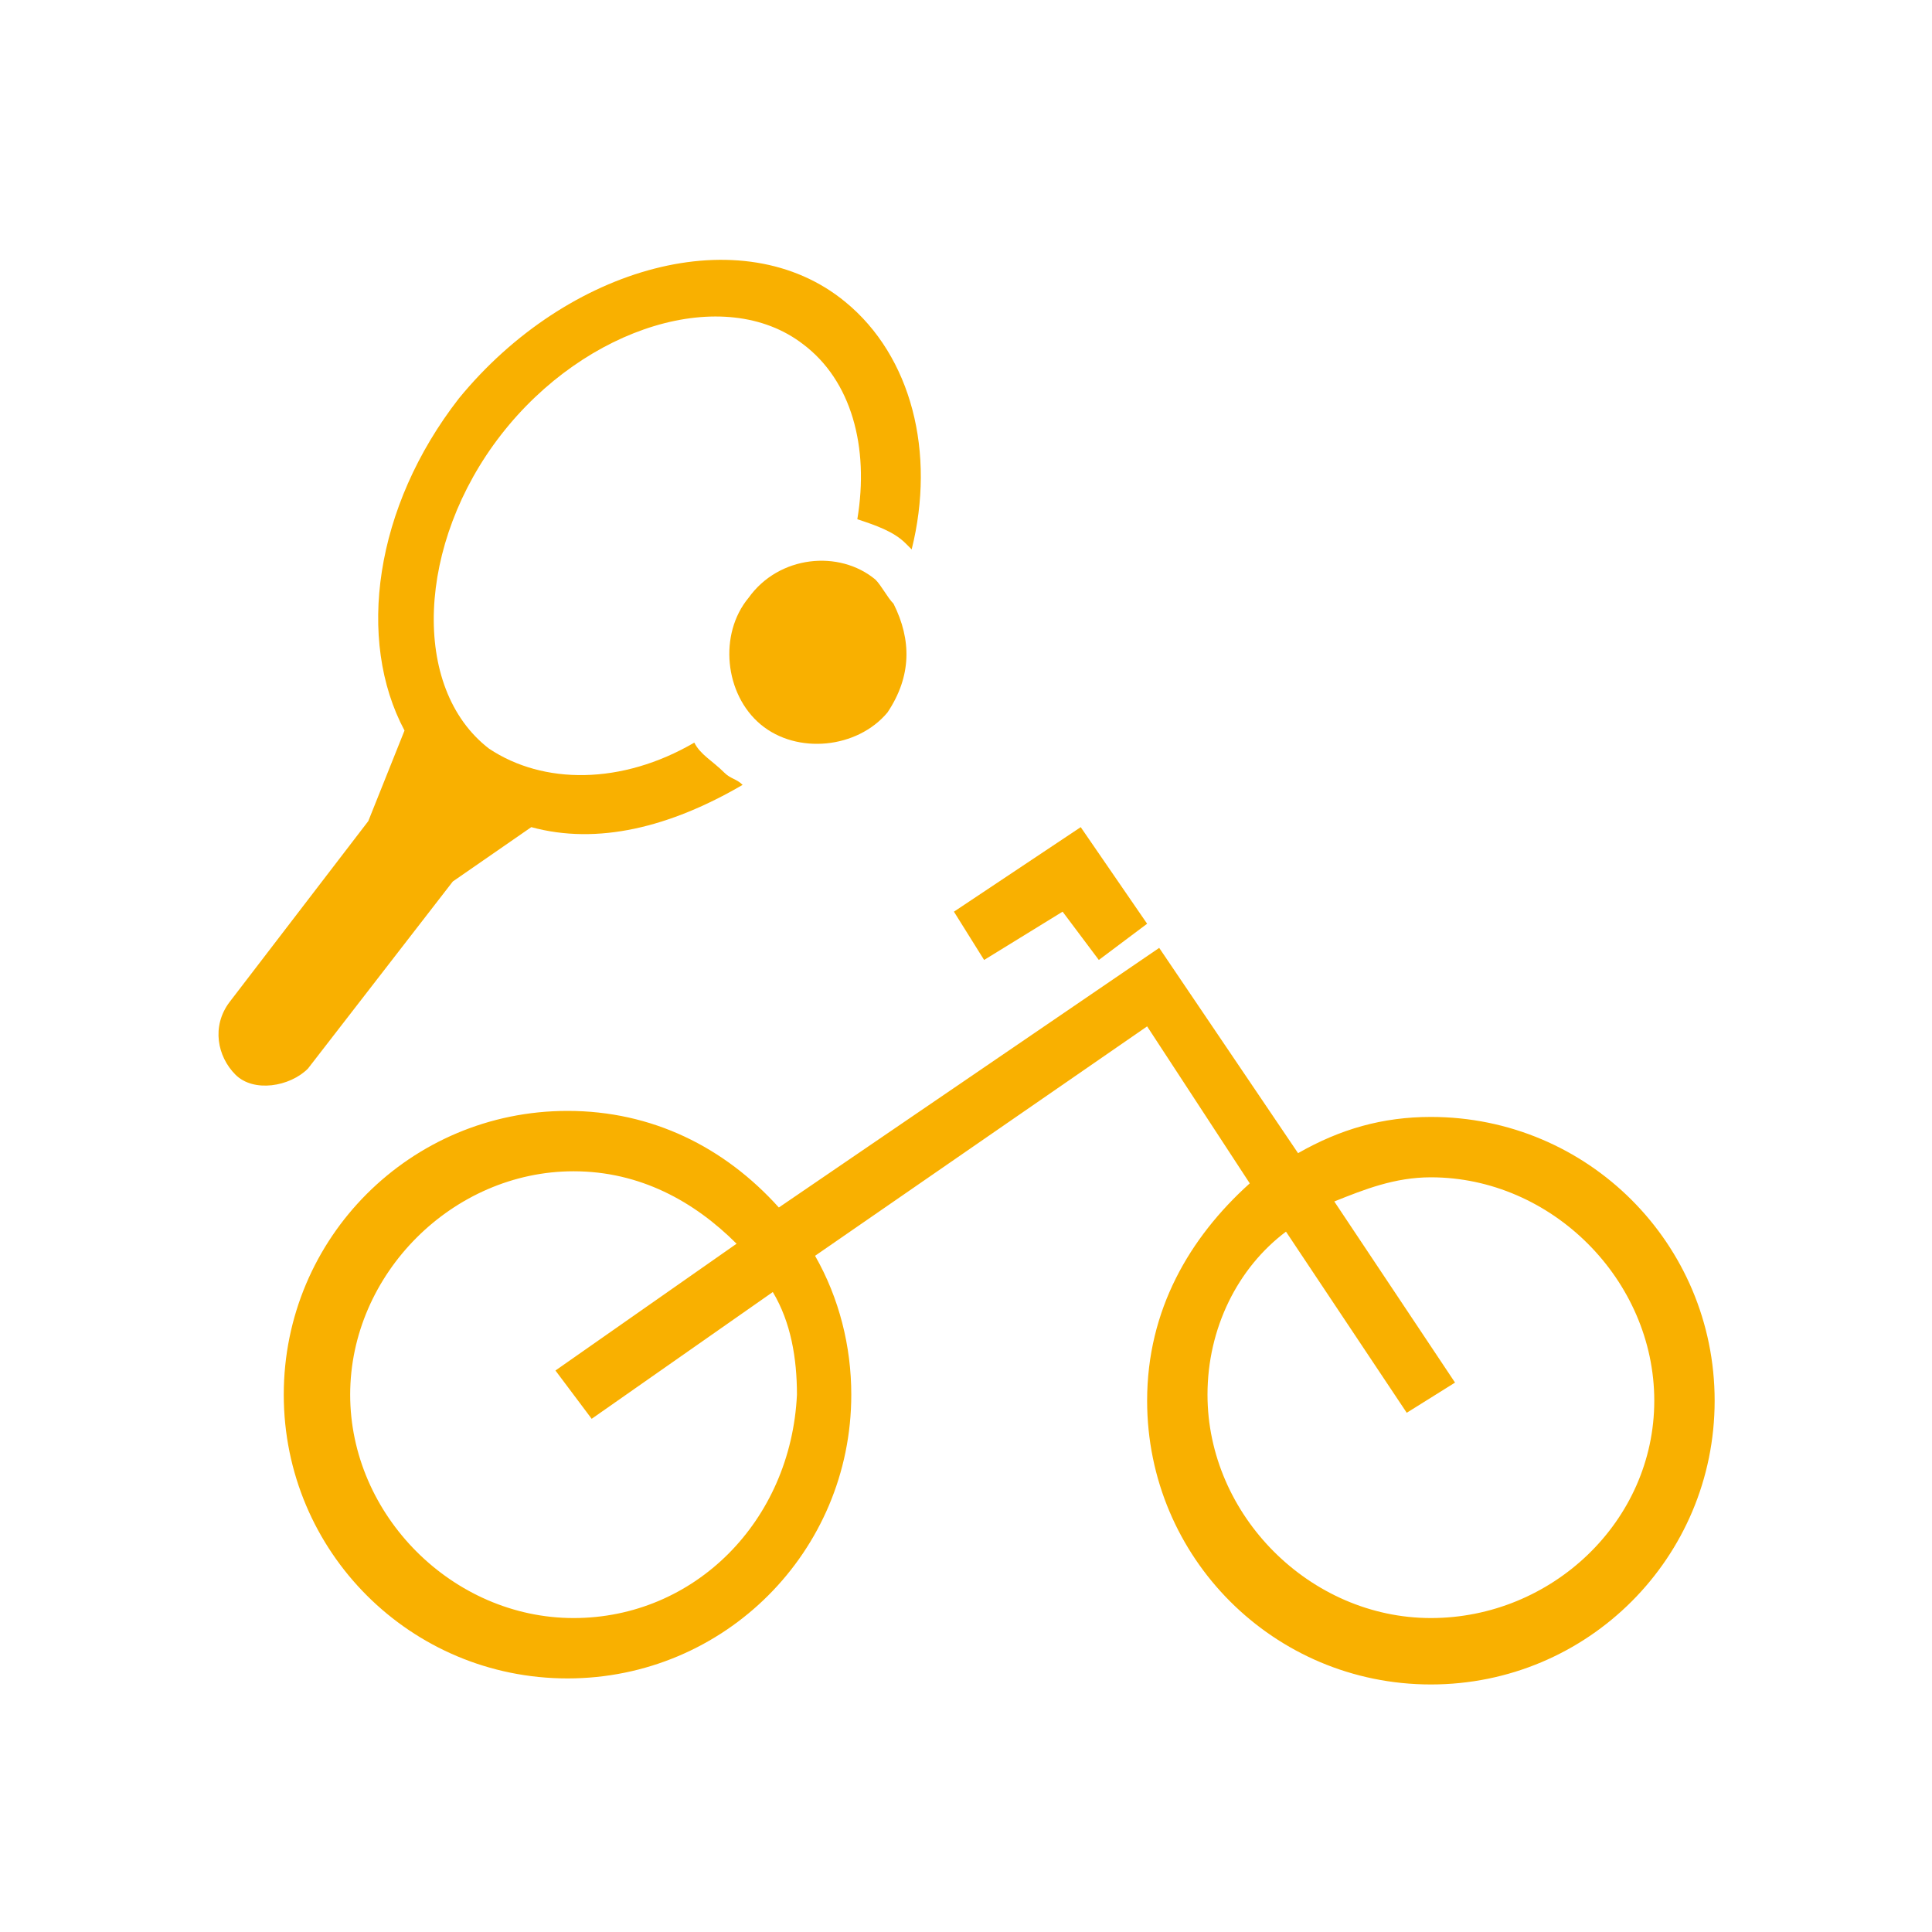 <?xml version="1.0" encoding="utf-8"?>
<!-- Generator: Adobe Illustrator 22.0.1, SVG Export Plug-In . SVG Version: 6.00 Build 0)  -->
<svg version="1.1" id="Ebene_1" xmlns="http://www.w3.org/2000/svg" xmlns:xlink="http://www.w3.org/1999/xlink" x="0px" y="0px"
	 viewBox="0 0 32 32" enable-background="new 0 0 32 32" xml:space="preserve">
<g>
	<path fill="none" stroke="#F9B000" stroke-miterlimit="10" d="M24.3,23.4"/>
	<g>
		<g>
			<path fill="#F9B000" d="M7.5,14.6l1.3-0.9c1.1,0.3,2.3,0,3.5-0.7c-0.1-0.1-0.2-0.1-0.3-0.2c-0.2-0.2-0.4-0.3-0.5-0.5
				C10.3,13,9,13,8.1,12.4c-1.3-1-1.2-3.4,0.2-5.2s3.7-2.5,5-1.5c0.8,0.6,1.1,1.7,0.9,2.9C14.5,8.7,14.8,8.8,15,9c0,0,0,0,0.1,0.1
				c0.4-1.6,0-3.2-1.1-4.1c-1.7-1.4-4.6-0.6-6.4,1.6c-1.4,1.8-1.7,4-0.9,5.5l-0.6,1.5l-2.3,3c-0.3,0.4-0.2,0.9,0.1,1.2
				s0.9,0.2,1.2-0.1L7.5,14.6z"/>
		</g>
		<g>
			<path fill="#F9B000" d="M14.8,10c-0.1-0.1-0.2-0.3-0.3-0.4l0,0l0,0c-0.6-0.5-1.6-0.4-2.1,0.3c-0.5,0.6-0.4,1.6,0.2,2.1
				c0.6,0.5,1.6,0.4,2.1-0.2C15.1,11.2,15.1,10.6,14.8,10L14.8,10L14.8,10z"/>
		</g>
		<g>
			<path fill="#F9B000" d="M23.7,18.5c-0.8,0-1.5,0.2-2.2,0.6l-2.3-3.4L12.9,20c-0.9-1-2.1-1.6-3.5-1.6c-2.6,0-4.7,2.1-4.7,4.7
				s2.1,4.7,4.7,4.7s4.7-2.1,4.7-4.7c0-0.8-0.2-1.6-0.6-2.3L19,17l1.7,2.6c-1,0.9-1.7,2.1-1.7,3.6c0,2.6,2.1,4.7,4.7,4.7
				s4.7-2.1,4.7-4.7S26.3,18.5,23.7,18.5z M9.5,26.8c-2,0-3.7-1.7-3.7-3.7s1.7-3.7,3.7-3.7c1.1,0,2,0.5,2.7,1.2l-3,2.1l0.6,0.8
				l3-2.1c0.3,0.5,0.4,1.1,0.4,1.7C13.1,25.2,11.5,26.8,9.5,26.8z M23.7,26.8c-2,0-3.7-1.7-3.7-3.7c0-1.1,0.5-2.1,1.3-2.7l2,3
				l0.8-0.5l-2-3c0.5-0.2,1-0.4,1.6-0.4c2,0,3.7,1.7,3.7,3.7S25.7,26.8,23.7,26.8z"/>
		</g>
		<g>
			<polygon fill="#F9B000" points="17.6,15.1 18.2,15.9 19,15.3 17.9,13.7 15.8,15.1 16.3,15.9 			"/>
		</g>
	</g>
</g>
</svg>
